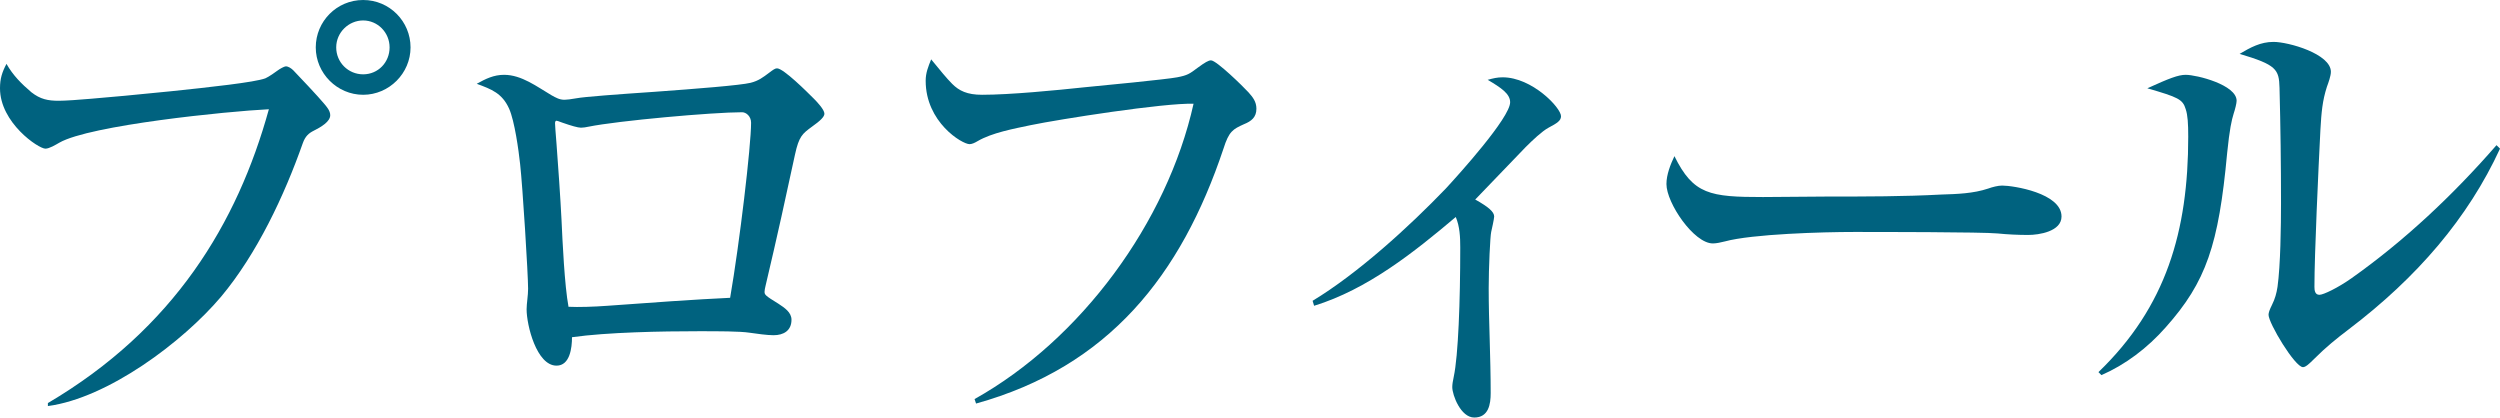 <?xml version="1.0" encoding="UTF-8"?>
<svg id="_レイヤー_2" data-name="レイヤー_2" xmlns="http://www.w3.org/2000/svg" viewBox="0 0 150.35 25.11">
  <defs>
    <style>
      .cls-1 {
        fill: #00627f;
      }
    </style>
  </defs>
  <g id="_レイヤー_2-2" data-name="レイヤー_2">
    <g>
      <path class="cls-1" d="M1.89,5.55c.54.42.99.51,1.65.51.36,0,1.26-.06,1.92-.12,1.11-.09,2.73-.24,4.8-.45,2.31-.24,5.07-.54,5.7-.78.21-.09.63-.39.75-.48.12-.09.39-.24.48-.24.15,0,.33.12.45.24.21.21,1.59,1.68,1.83,1.98.18.21.39.45.39.72,0,.39-.57.72-.99.93-.3.15-.51.33-.66.75-1.11,3.15-2.76,6.66-4.92,9.24-2.31,2.73-6.81,6.09-10.41,6.57v-.18c7.59-4.47,11.4-10.83,13.29-17.67-2.49.12-10.77.96-12.6,2.01-.21.12-.6.36-.84.36-.42,0-2.73-1.56-2.73-3.63,0-.57.12-.96.39-1.47.39.69.9,1.2,1.5,1.71ZM24.69,2.85c0,1.56-1.29,2.85-2.85,2.85s-2.85-1.29-2.85-2.85,1.26-2.85,2.85-2.85,2.85,1.29,2.85,2.85ZM20.22,2.85c0,.9.72,1.62,1.62,1.62s1.59-.72,1.59-1.62-.72-1.62-1.59-1.62-1.62.72-1.62,1.62Z"/>
      <path class="cls-1" d="M30.32,4.5c1.05,0,1.98.72,2.85,1.23.27.15.48.27.78.27.12,0,.39-.03.72-.09.45-.09,2.52-.24,4.71-.39,2.49-.18,5.16-.39,5.76-.54.48-.12.75-.33,1.11-.6.24-.18.36-.27.48-.27.39,0,1.8,1.41,2.22,1.83.21.21.63.66.63.9,0,.18-.24.42-.75.78-.57.42-.78.57-1.02,1.68-.51,2.37-1.08,4.98-1.77,7.89-.03.12-.06.27-.06.36,0,.18.06.24.84.72.36.24.78.51.78.96,0,.66-.48.93-1.08.93-.39,0-1.02-.09-1.44-.15-.57-.09-1.89-.09-3.06-.09-2.22,0-5.49.06-7.62.36,0,.63-.12,1.71-.93,1.71-1.2,0-1.8-2.43-1.8-3.39,0-.33.09-.84.09-1.23,0-.87-.33-6.18-.48-7.5-.09-.84-.33-2.58-.66-3.33-.42-.93-1.05-1.17-1.95-1.5.54-.3,1.02-.54,1.65-.54ZM45.17,7.38c0-.39-.3-.63-.54-.63-1.77,0-7.47.51-9.24.87-.12.03-.33.06-.45.06-.18,0-.6-.12-1.11-.3-.24-.09-.33-.12-.36-.12-.06,0-.09.06-.09.15,0,.12.03.51.09,1.26.09,1.14.24,3.36.3,4.56.06,1.29.18,3.93.42,5.22.6.03,1.53,0,2.34-.06,2.43-.18,5.4-.39,7.38-.48.57-3.3,1.26-9.12,1.26-10.53Z"/>
      <path class="cls-1" d="M57.26,5.04c.42.42.9.66,1.8.66,1.68,0,4.47-.27,6.15-.45.96-.09,4.98-.48,5.58-.6.63-.12.75-.21,1.23-.57.45-.33.66-.45.81-.45.33,0,1.95,1.59,2.25,1.92.27.3.48.57.48.99,0,.51-.3.75-.75.93-.66.3-.9.42-1.23,1.47-2.55,7.62-6.9,13.11-14.88,15.33l-.09-.27c6.39-3.57,11.58-10.62,13.17-17.76-1.77-.06-8.07.93-9.81,1.29-.99.21-2.31.45-3.18.96-.15.09-.33.18-.48.18-.45,0-2.64-1.32-2.64-3.81,0-.48.15-.84.33-1.29.54.66.93,1.14,1.26,1.47Z"/>
      <path class="cls-1" d="M89.86,13.02c0,.12-.15.81-.18.93-.06.24-.15,2.16-.15,3.39,0,1.02.03,2.04.06,3.06.03,1.08.06,2.16.06,3.24,0,.66-.12,1.47-.99,1.47-.81,0-1.32-1.35-1.32-1.83,0-.15.03-.36.09-.63.27-1.26.39-4.53.39-7.77,0-.63-.03-1.26-.27-1.83-2.52,2.13-5.31,4.35-8.52,5.34l-.09-.3c2.73-1.65,5.79-4.44,8.01-6.75.75-.81,3.87-4.26,3.87-5.19,0-.51-.54-.87-1.35-1.35.33-.09.57-.15.9-.15,1.77,0,3.51,1.83,3.51,2.34,0,.27-.24.42-.75.69-.39.21-.96.75-1.38,1.17-1.02,1.05-1.98,2.07-3.03,3.15.81.45,1.14.75,1.14,1.02Z"/>
      <path class="cls-1" d="M106.04,11.85c1.29,0,2.61-.03,3.9-.03,2.28,0,4.56,0,6.81-.12.96-.03,1.92-.06,2.82-.36.24-.09.6-.18.84-.18.66,0,3.57.45,3.57,1.86,0,.9-1.35,1.11-2.01,1.11-.6,0-1.23-.03-1.83-.09-.87-.09-7.35-.09-8.64-.09-1.86,0-6.12.12-7.77.57-.24.06-.51.12-.72.12-1.14,0-2.79-2.43-2.79-3.57,0-.57.24-1.17.48-1.68,1.14,2.31,2.13,2.46,5.34,2.46Z"/>
      <path class="cls-1" d="M131.45,4.5c.66,0,3.06.6,3.06,1.56,0,.15-.09.51-.18.78-.12.39-.24.9-.39,2.37-.51,5.52-1.26,7.74-3.69,10.47-1.11,1.26-2.43,2.25-3.87,2.88l-.18-.18c4.08-3.93,5.4-8.49,5.4-14.16,0-.78-.03-1.29-.15-1.65-.18-.6-.45-.72-2.31-1.26,1.32-.6,1.86-.81,2.31-.81ZM136.73,2.52c.9,0,3.45.72,3.45,1.8,0,.24-.15.66-.24.9-.27.84-.33,1.53-.39,2.58-.12,2.34-.36,7.5-.36,9.45,0,.21.03.48.3.48.24,0,1.11-.42,1.92-.99,3.18-2.25,6.09-4.98,8.73-8.01l.21.21c-1.92,4.17-4.98,7.74-9.09,10.86-.75.57-1.38,1.08-2.04,1.74-.39.39-.57.54-.72.54-.48,0-2.07-2.64-2.07-3.15,0-.12.06-.3.21-.6.18-.36.27-.69.33-1.08.18-1.29.21-3.69.21-5.04,0-2.34-.03-4.62-.09-6.93-.03-1.11-.18-1.38-2.4-2.04.66-.39,1.26-.72,2.04-.72Z"/>
    </g>
  </g>
</svg>